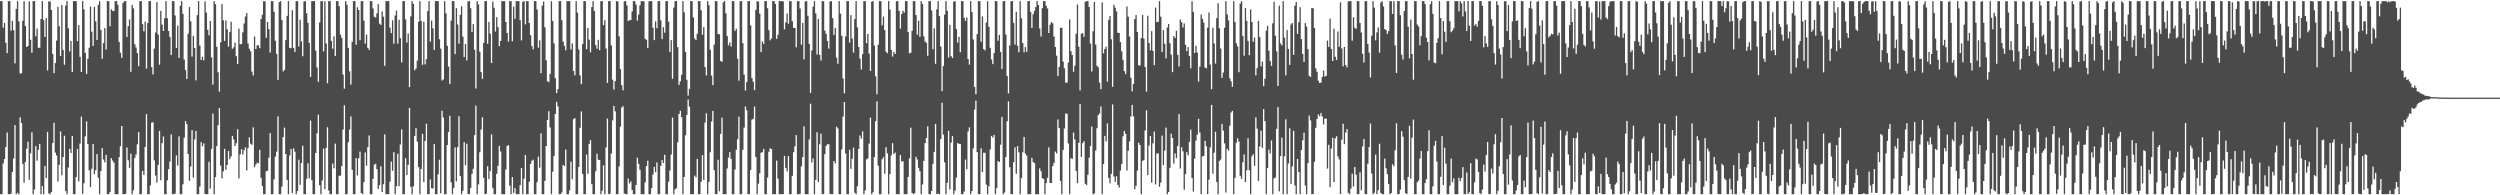<?xml version="1.0" encoding="UTF-8"?>
<svg xmlns="http://www.w3.org/2000/svg" width="1920" height="150">
  <path d="M0 0.869h1v148.262H0zM1 0.869h1v148.262H1zM2 21.256h1v104.169H2zM3 17.685h1v104.455H3zM4 32.850h1v80.028H4zM5 40.880h1v60.842H5zM6 0.869h1v148.262H6zM7 0.869h1v148.262H7zM8 23.622h1v125.059H8zM9 15.982h1v116.156H9zM10 23.218h1v98.546H10zM11 48.693h1v47.423H11zM12 6.793h1v142.338H12zM13 0.869h1v147.207H13zM14 16.379h1v132.752H14zM15 56.518h1v33.567H15zM16 56.262h1v38.147H16zM17 15.899h1v109.947H17zM18 0.869h1v139.412H18zM19 19.926h1v104.414H19zM20 36.083h1v78.143H20zM21 35.261h1v73.544H21zM22 1.042h1v137.112H22zM23 30.513h1v87.230H23zM24 40.503h1v61.088H24zM25 0.869h1v148.262H25zM26 0.869h1v144.693H26zM27 27.910h1v84.344H27zM28 21.917h1v101.452H28zM29 36.701h1v78.293H29zM30 36.586h1v73.911H30zM31 14.657h1v134.474H31zM32 0.869h1v142.042H32zM33 15.465h1v133.666H33zM34 28.298h1v99.135H34zM35 13.948h1v122.833H35zM36 54.041h1v47.255H36zM37 1.064h1v147.503H37zM38 1.172h1v147.959H38zM39 7.681h1v139.761H39zM40 41.314h1v68.571H40zM41 56.177h1v38.152H41zM42 48.473h1v68.748H42zM43 31.126h1v88.275H43zM44 5.282h1v134.254H44zM45 20.201h1v106.373H45zM46 42.985h1v57.930H46zM47 3.893h1v130.702H47zM48 38.364h1v82.240H48zM49 49.716h1v54.536H49zM50 4.252h1v142.482H50zM51 0.869h1v148.262H51zM52 21.686h1v106.905H52zM53 39.467h1v74.801H53zM54 31.463h1v85.974H54zM55 55.280h1v49.186H55zM56 0.869h1v148.238H56zM57 0.869h1v148.262H57zM58 0.869h1v135.095H58zM59 31.590h1v82.864H59zM60 19.318h1v119.967H60zM61 43.657h1v66.594H61zM62 55.222h1v34.320H62zM63 0.869h1v147.945H63zM64 7.232h1v133.517H64zM65 40.652h1v64.063H65zM66 56.775h1v36.410H66zM67 45.112h1v65.520H67zM68 36.649h1v94.169H68zM69 5.041h1v138.702H69zM70 24.329h1v105.254H70zM71 35.330h1v75.257H71zM72 5.357h1v128.375H72zM73 16.339h1v114.373H73zM74 30.678h1v87.639H74zM75 3.740h1v132.811H75zM76 0.869h1v148.262H76zM77 22.998h1v108.453H77zM78 45.156h1v68.620H78zM79 33.107h1v89.411H79zM80 21.537h1v103.196H80zM81 38.046h1v80.857H81zM82 0.869h1v148.262H82zM83 0.869h1v148.262H83zM84 20.162h1v127.399H84zM85 7.149h1v114.321H85zM86 8.290h1v115.022H86zM87 8.509h1v116.366H87zM88 0.906h1v148.225H88zM89 0.869h1v148.262H89zM90 3.626h1v145.505H90zM91 32.181h1v88.561H91zM92 40.488h1v71.782H92zM93 44.419h1v52.356H93zM94 2.361h1v146.770H94zM95 0.869h1v148.262H95zM96 0.869h1v147.976H96zM97 28.440h1v84.801H97zM98 20.110h1v103.005H98zM99 15.018h1v113.929H99zM100 55.149h1v62.856H100zM101 3.812h1v145.319H101zM102 6.423h1v139.765H102zM103 33.884h1v87.430H103zM104 36.462h1v82.186H104zM105 40.804h1v70.053H105zM106 50.878h1v50.591H106zM107 0.869h1v148.262H107zM108 0.869h1v148.262H108zM109 18.511h1v112.690H109zM110 24.102h1v110.209H110zM111 16.586h1v96.202H111zM112 52.716h1v34.878H112zM113 17.690h1v131.441H113zM114 0.869h1v148.262H114zM115 0.869h1v141.485H115zM116 51.572h1v42.675H116zM117 57.179h1v36.688H117zM118 37.307h1v85.882H118zM119 25.028h1v109.779H119zM120 1.625h1v138.611H120zM121 26.465h1v100.160H121zM122 49.657h1v50.827H122zM123 8.346h1v130.032H123zM124 18.870h1v91.112H124zM125 23.755h1v81.120H125zM126 13.992h1v135.139H126zM127 0.869h1v148.262H127zM128 13.978h1v124.534H128zM129 23.822h1v106.099H129zM130 28.367h1v95.696H130zM131 42.293h1v60.942H131zM132 0.869h1v148.262H132zM133 0.869h1v148.262H133zM134 11.883h1v136.764H134zM135 36.876h1v82.485H135zM136 19.692h1v107.412H136zM137 44.501h1v60.218H137zM138 4.383h1v144.748H138zM139 0.869h1v148.262H139zM140 10.618h1v130.881H140zM141 45.772h1v59.974H141zM142 53.817h1v39.175H142zM143 60.653h1v34.602H143zM144 25.958h1v92.313H144zM145 5.432h1v133.429H145zM146 16.349h1v111.579H146zM147 43.431h1v56.498H147zM148 27.618h1v108.776H148zM149 36.843h1v70.210H149zM150 61.744h1v38.792H150zM151 11.626h1v137.505H151zM152 0.869h1v148.262H152zM153 35.037h1v108.170H153zM154 46.098h1v63.088H154zM155 43.592h1v68.804H155zM156 46.345h1v63.730H156zM157 0.999h1v147.966H157zM158 9.670h1v139.461H158zM159 22.812h1v126.319H159zM160 27.190h1v97.059H160zM161 16.104h1v128.766H161zM162 44.083h1v70.251H162zM163 64.956h1v22.271H163zM164 0.869h1v148.262H164zM165 3.154h1v132.895H165zM166 35.958h1v76.293H166zM167 55.479h1v40.691H167zM168 70.373h1v12.655H168zM169 32.511h1v94.709H169zM170 3.178h1v133.815H170zM171 15.619h1v116.004H171zM172 31.458h1v82.873H172zM173 15.726h1v114.718H173zM174 22.457h1v104.172H174zM175 35.803h1v80.186H175zM176 24.659h1v97.564H176zM177 16.630h1v103.493H177zM178 37.463h1v66.882H178zM179 36.353h1v70.758H179zM180 32.727h1v79.409H180zM181 43.161h1v66.837H181zM182 49.141h1v50.160H182zM183 21.967h1v115.020H183zM184 34.015h1v84.456H184zM185 33.829h1v80.759H185zM186 24.868h1v93.837H186zM187 18.062h1v97.260H187zM188 12.671h1v100.495H188zM189 10.055h1v120.886H189zM190 33.369h1v80.439H190zM191 37.412h1v68.131H191zM192 39.353h1v71.048H192zM193 54.982h1v56.276H193zM194 57.975h1v39.818H194zM195 28.010h1v100.382H195zM196 37.657h1v88.700H196zM197 34.918h1v90.051H197zM198 34.728h1v90.682H198zM199 36.987h1v78.086H199zM200 14.650h1v121.921H200zM201 11.306h1v131.592H201zM202 0.869h1v148.262H202zM203 1.075h1v148.056H203zM204 29.041h1v102.487H204zM205 16.888h1v114.249H205zM206 22.380h1v98.723H206zM207 40.320h1v61.942H207zM208 0.869h1v148.262H208zM209 0.869h1v148.262H209zM210 9.072h1v128.676H210zM211 31.286h1v88.918H211zM212 41.374h1v75.083H212zM213 61.361h1v28.024H213zM214 1.649h1v147.482H214zM215 0.869h1v148.262H215zM216 15.277h1v128.097H216zM217 54.819h1v50.455H217zM218 53.661h1v44.322H218zM219 30.843h1v87.411H219zM220 12.201h1v125.939H220zM221 0.869h1v148.262H221zM222 36.766h1v82.695H222zM223 37.056h1v77.400H223zM224 7.847h1v140.302H224zM225 36.726h1v77.233H225zM226 39.932h1v76.611H226zM227 0.869h1v148.262H227zM228 0.869h1v145.853H228zM229 35.669h1v87.009H229zM230 15.035h1v126.884H230zM231 31.768h1v93.419H231zM232 43.186h1v68.723H232zM233 1.178h1v147.953H233zM234 0.869h1v148.262H234zM235 10.128h1v127.138H235zM236 17.555h1v107.851H236zM237 32.855h1v104.029H237zM238 59.010h1v33.634H238zM239 0.869h1v137.523H239zM240 0.881h1v148.250H240zM241 0.869h1v148.262H241zM242 38.985h1v78.513H242zM243 51.821h1v50.585H243zM244 62.822h1v25.316H244zM245 17.217h1v125.003H245zM246 0.869h1v148.262H246zM247 0.880h1v137.722H247zM248 39.495h1v74.651H248zM249 0.959h1v144.336H249zM250 33.345h1v80.368H250zM251 63.879h1v33.854H251zM252 0.869h1v145.449H252zM253 0.869h1v148.262H253zM254 31.339h1v117.773H254zM255 37.361h1v88.206H255zM256 27.928h1v101.324H256zM257 43.080h1v67.185H257zM258 0.869h1v148.262H258zM259 0.869h1v148.262H259zM260 4.851h1v130.117H260zM261 26.525h1v108.394H261zM262 29.064h1v98.487H262zM263 57.227h1v42.228H263zM264 68.096h1v12.749H264zM265 0.869h1v148.262H265zM266 3.640h1v145.490H266zM267 36.814h1v72.392H267zM268 54.763h1v44.788H268zM269 64.977h1v24.402H269zM270 32.155h1v98.266H270zM271 0.869h1v148.262H271zM272 0.869h1v148.262H272zM273 34.333h1v87.012H273zM274 5.509h1v129.181H274zM275 7.704h1v113.919H275zM276 30.940h1v85.559H276zM277 0.882h1v147.380H277zM278 0.869h1v148.262H278zM279 15.896h1v123.941H279zM280 33.488h1v83.600H280zM281 26.567h1v100.726H281zM282 36.765h1v76.256H282zM283 38.337h1v65.713H283zM284 0.869h1v148.262H284zM285 0.869h1v148.262H285zM286 6.477h1v130.865H286zM287 12.886h1v113.489H287zM288 13.537h1v112.261H288zM289 10.239h1v119.631H289zM290 3.188h1v141.977H290zM291 18.149h1v123.985H291zM292 19.120h1v108.584H292zM293 8.785h1v138.793H293zM294 12.796h1v128.706H294zM295 50.543h1v52.676H295zM296 0.869h1v148.262H296zM297 0.869h1v148.262H297zM298 0.869h1v148.262H298zM299 21.253h1v118.299H299zM300 25.462h1v98.671H300zM301 15.628h1v115.572H301zM302 33.582h1v83.264H302zM303 11.952h1v137.179H303zM304 8.125h1v134.966H304zM305 33.502h1v84.612H305zM306 15.190h1v127.750H306zM307 29.354h1v81.633H307zM308 47.873h1v51.510H308zM309 0.869h1v148.262H309zM310 0.890h1v148.241H310zM311 14.835h1v106.654H311zM312 32.708h1v101.647H312zM313 25.758h1v100.865H313zM314 66.906h1v15.955H314zM315 12.635h1v130.842H315zM316 0.887h1v148.244H316zM317 2.989h1v140.064H317zM318 53.939h1v50.475H318zM319 52.554h1v45.855H319zM320 46.581h1v62.188H320zM321 16.676h1v111.673H321zM322 0.869h1v148.262H322zM323 16.060h1v113.807H323zM324 49.772h1v52.972H324zM325 16.648h1v123.182H325zM326 49.468h1v58.784H326zM327 45.470h1v49.557H327zM328 8.554h1v140.529H328zM329 0.869h1v148.262H329zM330 32.024h1v105.743H330zM331 15.779h1v128.754H331zM332 21.759h1v123.020H332zM333 38.368h1v72.303H333zM334 0.869h1v148.262H334zM335 0.869h1v148.262H335zM336 0.869h1v133.016H336zM337 30.128h1v92.568H337zM338 37.362h1v111.099H338zM339 61.774h1v23.323H339zM340 60.998h1v29.269H340zM341 0.869h1v148.262H341zM342 10.185h1v138.907H342zM343 35.193h1v76.181H343zM344 51.087h1v50.220H344zM345 64.584h1v24.313H345zM346 15.898h1v124.149H346zM347 0.869h1v148.262H347zM348 0.869h1v143.421H348zM349 41.524h1v71.580H349zM350 6.181h1v133.155H350zM351 18.820h1v94.201H351zM352 33.601h1v55.640H352zM353 11.433h1v123.772H353zM354 4.754h1v144.377H354zM355 28.204h1v118.257H355zM356 43.786h1v65.357H356zM357 33.750h1v93.153H357zM358 46.453h1v63.951H358zM359 1.000h1v147.887H359zM360 0.869h1v148.262H360zM361 6.319h1v138.087H361zM362 24.658h1v108.872H362zM363 18.523h1v111.055H363zM364 38.215h1v65.570H364zM365 67.919h1v13.161H365zM366 0.869h1v148.262H366zM367 3.353h1v138.247H367zM368 39.658h1v77.297H368zM369 55.330h1v44.091H369zM370 60.518h1v29.565H370zM371 32.855h1v103.753H371zM372 0.869h1v148.262H372zM373 0.869h1v147.940H373zM374 33.588h1v94.098H374zM375 16.859h1v120.712H375zM376 25.805h1v105.610H376zM377 48.367h1v54.858H377zM378 1.159h1v143.339H378zM379 5.999h1v143.132H379zM380 24.236h1v124.895H380zM381 13.273h1v120.197H381zM382 20.894h1v106.431H382zM383 35.484h1v76.492H383zM384 31.493h1v84.780H384zM385 0.869h1v148.262H385zM386 0.869h1v148.262H386zM387 0.869h1v148.262H387zM388 16.914h1v113.255H388zM389 25.322h1v86.769H389zM390 31.881h1v79.526H390zM391 0.869h1v141.774H391zM392 0.869h1v148.262H392zM393 31.698h1v104.249H393zM394 5.087h1v143.055H394zM395 14.417h1v130.091H395zM396 0.938h1v148.192H396zM397 0.895h1v148.236H397zM398 0.869h1v148.262H398zM399 15.535h1v126.691H399zM400 31.017h1v98.051H400zM401 1.418h1v147.713H401zM402 0.869h1v136.308H402zM403 18.717h1v100.279H403zM404 0.869h1v148.262H404zM405 0.869h1v148.262H405zM406 17.654h1v121.909H406zM407 27.015h1v98.842H407zM408 35.383h1v88.071H408zM409 37.899h1v84.781H409zM410 0.869h1v148.262H410zM411 0.869h1v148.262H411zM412 7.300h1v132.637H412zM413 36.604h1v83.726H413zM414 31.086h1v97.747H414zM415 56.235h1v46.213H415zM416 4.293h1v144.838H416zM417 1.194h1v147.937H417zM418 20.965h1v117.887H418zM419 46.283h1v65.842H419zM420 62.534h1v29.573H420zM421 63.033h1v22.393H421zM422 56.735h1v41.146H422zM423 0.895h1v148.236H423zM424 16.055h1v115.843H424zM425 33.206h1v86.672H425zM426 60.066h1v27.497H426zM427 71.539h1v6.641H427zM428 68.414h1v13.311H428zM429 0.869h1v148.262H429zM430 0.869h1v148.262H430zM431 15.494h1v132.362H431zM432 31.937h1v94.721H432zM433 35.233h1v92.316H433zM434 38.629h1v76.211H434zM435 0.869h1v148.262H435zM436 0.869h1v148.262H436zM437 0.869h1v145.380H437zM438 38.068h1v86.028H438zM439 33.382h1v104.274H439zM440 54.525h1v37.041H440zM441 57.851h1v32.773H441zM442 0.869h1v148.262H442zM443 9.742h1v139.389H443zM444 37.941h1v90.360H444zM445 57.892h1v40.271H445zM446 64.645h1v20.966H446zM447 33.860h1v99.709H447zM448 0.869h1v148.262H448zM449 0.869h1v148.262H449zM450 37.796h1v80.954H450zM451 21.387h1v112.153H451zM452 30.456h1v80.055H452zM453 40.137h1v67.467H453zM454 5.545h1v135.926H454zM455 0.869h1v148.262H455zM456 8.431h1v140.700H456zM457 34.603h1v96.938H457zM458 37.425h1v80.604H458zM459 30.587h1v92.046H459zM460 38.547h1v84.312H460zM461 0.869h1v148.262H461zM462 0.869h1v145.637H462zM463 19.316h1v107.677H463zM464 15.490h1v133.641H464zM465 37.300h1v75.948H465zM466 63.631h1v27.452H466zM467 0.869h1v148.250H467zM468 0.869h1v147.893H468zM469 34.820h1v83.100H469zM470 61.198h1v31.255H470zM471 68.821h1v12.487H471zM472 62.333h1v23.242H472zM473 0.869h1v148.262H473zM474 1.006h1v148.125H474zM475 27.876h1v99.986H475zM476 53.036h1v44.230H476zM477 65.446h1v17.154H477zM478 69.349h1v12.236H478zM479 1.021h1v147.519H479zM480 0.869h1v148.262H480zM481 4.156h1v144.976H481zM482 16.086h1v121.076H482zM483 15.580h1v125.269H483zM484 15.372h1v123.962H484zM485 8.760h1v137.135H485zM486 0.869h1v148.262H486zM487 0.869h1v148.262H487zM488 3.463h1v138.579H488zM489 15.759h1v105.320H489zM490 11.171h1v114.615H490zM491 4.087h1v126.339H491zM492 0.869h1v148.262H492zM493 0.869h1v148.262H493zM494 0.981h1v148.150H494zM495 29.741h1v110.316H495zM496 30.630h1v96.913H496zM497 36.919h1v86.455H497zM498 1.033h1v148.099H498zM499 0.869h1v148.262H499zM500 0.869h1v143.639H500zM501 21.312h1v112.659H501zM502 30.827h1v97.377H502zM503 16.432h1v115.840H503zM504 21.593h1v103.122H504zM505 0.874h1v148.257H505zM506 0.869h1v148.262H506zM507 15.615h1v111.773H507zM508 30.075h1v92.771H508zM509 20.853h1v104.313H509zM510 25.136h1v93.726H510zM511 0.869h1v148.262H511zM512 0.907h1v148.224H512zM513 16.640h1v122.953H513zM514 39.869h1v91.041H514zM515 30.843h1v87.816H515zM516 60.459h1v29.794H516zM517 5.850h1v143.281H517zM518 0.869h1v144.500H518zM519 0.869h1v143.662H519zM520 36.239h1v73.019H520zM521 65.246h1v22.318H521zM522 62.434h1v22.686H522zM523 57.532h1v32.433H523zM524 0.869h1v148.262H524zM525 9.500h1v126.403H525zM526 39.997h1v63.867H526zM527 61.308h1v26.980H527zM528 73.410h1v2.995H528zM529 68.236h1v13.665H529zM530 0.869h1v148.262H530zM531 0.869h1v148.262H531zM532 13.376h1v135.755H532zM533 29.513h1v105.348H533zM534 30.836h1v105.424H534zM535 25.876h1v96.227H535zM536 0.869h1v148.262H536zM537 0.869h1v148.262H537zM538 7.921h1v131.638H538zM539 26.649h1v92.485H539zM540 20.847h1v117.400H540zM541 51.495h1v42.620H541zM542 57.925h1v29.090H542zM543 0.869h1v148.257H543zM544 4.043h1v135.597H544zM545 38.248h1v78.702H545zM546 58.076h1v35.269H546zM547 65.381h1v19.807H547zM548 34.298h1v96.382H548zM549 0.869h1v148.240H549zM550 0.869h1v148.262H550zM551 26.067h1v96.621H551zM552 26.432h1v120.460H552zM553 46.819h1v56.036H553zM554 47.402h1v42.965H554zM555 1.767h1v147.364H555zM556 0.869h1v148.262H556zM557 10.238h1v138.893H557zM558 27.707h1v101.694H558zM559 34.804h1v86.198H559zM560 32.558h1v84.229H560zM561 35.714h1v86.233H561zM562 0.869h1v148.262H562zM563 0.869h1v148.253H563zM564 23.712h1v106.475H564zM565 22.095h1v92.886H565zM566 45.020h1v61.955H566zM567 61.990h1v27.643H567zM568 0.869h1v148.262H568zM569 0.869h1v148.262H569zM570 33.187h1v81.883H570zM571 57.353h1v40.658H571zM572 69.519h1v12.256H572zM573 62.916h1v21.853H573zM574 0.869h1v148.262H574zM575 0.869h1v148.196H575zM576 19.470h1v111.160H576zM577 59.959h1v31.945H577zM578 62.780h1v28.398H578zM579 69.178h1v12.614H579zM580 7.623h1v113.006H580zM581 0.869h1v148.262H581zM582 1.218h1v139.797H582zM583 10.439h1v122.594H583zM584 40.045h1v77.252H584zM585 31.834h1v85.014H585zM586 33.743h1v80.609H586zM587 0.869h1v148.262H587zM588 0.869h1v148.262H588zM589 6.364h1v130.010H589zM590 23.206h1v93.318H590zM591 30.990h1v82.951H591zM592 29.520h1v84.955H592zM593 0.869h1v148.262H593zM594 0.869h1v148.262H594zM595 3.018h1v146.113H595zM596 29.884h1v93.466H596zM597 26.653h1v110.579H597zM598 0.872h1v148.260H598zM599 0.869h1v148.262H599zM600 0.869h1v148.262H600zM601 1.075h1v148.056H601zM602 22.643h1v97.047H602zM603 17.204h1v111.707H603zM604 10.412h1v121.279H604zM605 18.220h1v101.649H605zM606 0.869h1v148.262H606zM607 0.869h1v148.262H607zM608 16.232h1v118.799H608zM609 21.370h1v95.527H609zM610 21.525h1v90.875H610zM611 36.305h1v67.438H611zM612 0.869h1v148.262H612zM613 0.869h1v148.262H613zM614 6.516h1v142.346H614zM615 34.380h1v93.361H615zM616 17.564h1v103.089H616zM617 45.611h1v51.431H617zM618 1.057h1v148.074H618zM619 0.869h1v148.262H619zM620 12.141h1v136.991H620zM621 33.738h1v73.251H621zM622 71.464h1v8.215H622zM623 38.772h1v85.996H623zM624 5.126h1v116.630H624zM625 0.869h1v148.262H625zM626 10.274h1v127.823H626zM627 41.874h1v59.668H627zM628 14.529h1v125.288H628zM629 42.071h1v68.789H629zM630 46.495h1v56.130H630zM631 0.869h1v148.262H631zM632 0.869h1v148.197H632zM633 23.511h1v94.855H633zM634 25.987h1v86.166H634zM635 31.458h1v79.295H635zM636 37.321h1v73.466H636zM637 1.060h1v147.854H637zM638 0.869h1v148.262H638zM639 14.002h1v135.129H639zM640 26.839h1v96.788H640zM641 21.521h1v104.017H641zM642 44.289h1v53.057H642zM643 48.927h1v49.701H643zM644 0.877h1v148.254H644zM645 10.459h1v138.621H645zM646 27.542h1v87.256H646zM647 60.333h1v29.273H647zM648 71.701h1v6.615H648zM649 27.964h1v89.970H649zM650 0.869h1v148.262H650zM651 0.869h1v148.262H651zM652 32.727h1v82.334H652zM653 11.625h1v118.083H653zM654 29.545h1v92.346H654zM655 40.416h1v72.999H655zM656 14.541h1v133.479H656zM657 0.869h1v148.262H657zM658 21.002h1v122.067H658zM659 36.100h1v78.307H659zM660 44.995h1v59.047H660zM661 53.417h1v53.053H661zM662 41.579h1v59.319H662zM663 0.869h1v148.262H663zM664 0.869h1v145.396H664zM665 33.164h1v89.323H665zM666 26.112h1v95.463H666zM667 41.177h1v69.058H667zM668 54.526h1v35.815H668zM669 1.335h1v147.796H669zM670 0.869h1v146.754H670zM671 34.991h1v85.695H671zM672 58.631h1v34.403H672zM673 72.409h1v5.386H673zM674 34.336h1v92.947H674zM675 0.869h1v148.262H675zM676 0.869h1v148.262H676zM677 19.455h1v102.896H677zM678 12.780h1v107.939H678zM679 23.161h1v110.204H679zM680 39.631h1v73.437H680zM681 40.873h1v76.920H681zM682 0.869h1v148.262H682zM683 7.419h1v126.297H683zM684 38.246h1v81.105H684zM685 43.482h1v66.506H685zM686 39.760h1v78.563H686zM687 41.466h1v75.719H687zM688 0.869h1v148.262H688zM689 0.869h1v148.262H689zM690 8.231h1v140.900H690zM691 21.973h1v97.073H691zM692 10.811h1v113.184H692zM693 8.195h1v115.639H693zM694 9.667h1v139.464H694zM695 0.869h1v148.262H695zM696 0.869h1v148.262H696zM697 24.557h1v111.267H697zM698 41.027h1v80.634H698zM699 40.484h1v57.578H699zM700 23.672h1v124.464H700zM701 0.869h1v148.262H701zM702 0.869h1v147.508H702zM703 11.555h1v108.841H703zM704 26.613h1v95.865H704zM705 15.995h1v112.940H705zM706 28.246h1v103.227H706zM707 0.869h1v148.262H707zM708 2.996h1v138.666H708zM709 27.927h1v95.613H709zM710 31.916h1v78.007H710zM711 32.865h1v73.050H711zM712 42.841h1v54.171H712zM713 0.869h1v148.262H713zM714 0.869h1v148.262H714zM715 8.062h1v138.607H715zM716 37.848h1v87.991H716zM717 21.813h1v94.831H717zM718 49.008h1v46.161H718zM719 7.160h1v141.971H719zM720 0.869h1v147.876H720zM721 12.392h1v136.739H721zM722 35.725h1v71.077H722zM723 70.042h1v8.914H723zM724 50.750h1v52.632H724zM725 11.211h1v113.415H725zM726 0.869h1v148.262H726zM727 8.267h1v132.201H727zM728 44.118h1v56.354H728zM729 19.077h1v126.450H729zM730 43.155h1v66.378H730zM731 44.547h1v59.893H731zM732 1.313h1v147.813H732zM733 0.869h1v145.546H733zM734 22.292h1v114.166H734zM735 32.672h1v77.182H735zM736 28.278h1v82.176H736zM737 40.147h1v70.421H737zM738 0.869h1v148.262H738zM739 0.869h1v148.262H739zM740 13.739h1v133.372H740zM741 16.098h1v106.458H741zM742 13.400h1v116.580H742zM743 45.317h1v55.644H743zM744 49.597h1v48.205H744zM745 0.869h1v148.262H745zM746 9.301h1v137.395H746zM747 30.333h1v83.597H747zM748 66.813h1v17.302H748zM749 72.388h1v4.905H749zM750 26.167h1v90.680H750zM751 0.869h1v148.237H751zM752 0.869h1v148.262H752zM753 32.040h1v81.843H753zM754 12.629h1v119.570H754zM755 37.738h1v79.560H755zM756 38.705h1v78.635H756zM757 17.223h1v124.530H757zM758 0.869h1v148.262H758zM759 20.596h1v122.411H759zM760 36.706h1v78.072H760zM761 45.687h1v58.682H761zM762 49.274h1v56.404H762zM763 40.794h1v62.775H763zM764 0.869h1v148.262H764zM765 0.869h1v143.633H765zM766 31.264h1v92.478H766zM767 26.767h1v97.633H767zM768 39.858h1v71.320H768zM769 53.063h1v36.670H769zM770 0.886h1v148.245H770zM771 0.873h1v146.972H771zM772 26.447h1v94.236H772zM773 58.313h1v34.807H773zM774 71.774h1v6.099H774zM775 34.857h1v93.576H775zM776 0.909h1v148.190H776zM777 0.869h1v148.262H777zM778 17.494h1v107.104H778zM779 34.295h1v78.866H779zM780 9.067h1v124.357H780zM781 35.103h1v77.151H781zM782 40.125h1v76.921H782zM783 0.869h1v148.262H783zM784 14.021h1v122.740H784zM785 33.008h1v83.971H785zM786 40.181h1v65.003H786zM787 36.194h1v81.766H787zM788 39.833h1v79.727H788zM789 0.869h1v148.262H789zM790 0.869h1v148.262H790zM791 9.138h1v139.993H791zM792 21.446h1v99.730H792zM793 10.945h1v113.413H793zM794 8.303h1v117.001H794zM795 5.441h1v143.690H795zM796 0.869h1v148.262H796zM797 3.830h1v145.301H797zM798 21.888h1v107.378H798zM799 28.029h1v103.523H799zM800 6.233h1v130.601H800zM801 0.869h1v136.545H801zM802 0.869h1v148.262H802zM803 4.490h1v136.179H803zM804 6.525h1v130.018H804zM805 25.361h1v87.785H805zM806 19.021h1v121.593H806zM807 16.896h1v123.654H807zM808 17.908h1v109.634H808zM809 28.020h1v97.046H809zM810 36.113h1v80.284H810zM811 42.734h1v75.070H811zM812 58.487h1v33.270H812zM813 51.429h1v46.940H813zM814 21.412h1v117.599H814zM815 21.244h1v127.887H815zM816 47.367h1v67.767H816zM817 52.418h1v46.272H817zM818 63.502h1v23.645H818zM819 63.425h1v23.955H819zM820 48.015h1v62.142H820zM821 14.832h1v134.300H821zM822 39.323h1v82.163H822zM823 42.217h1v79.779H823zM824 55.071h1v46.690H824zM825 50.386h1v56.747H825zM826 25.902h1v105.326H826zM827 3.500h1v137.149H827zM828 35.905h1v73.824H828zM829 69.422h1v10.396H829zM830 25.951h1v94.568H830zM831 25.437h1v84.466H831zM832 28.257h1v80.142H832zM833 1.417h1v139.747H833zM834 0.869h1v141.196H834zM835 0.869h1v133.326H835zM836 5.330h1v115.834H836zM837 33.556h1v78.576H837zM838 54.949h1v42.219H838zM839 24.023h1v125.108H839zM840 1.431h1v147.173H840zM841 34.220h1v81.327H841zM842 50.471h1v48.009H842zM843 51.720h1v36.649H843zM844 63.554h1v23.539H844zM845 68.445h1v13.302H845zM846 1.828h1v147.303H846zM847 41.002h1v85.024H847zM848 37.603h1v66.733H848zM849 35.858h1v72.797H849zM850 62.699h1v32.090H850zM851 15.359h1v121.273H851zM852 12.226h1v128.507H852zM853 30.133h1v103.412H853zM854 66.661h1v13.560H854zM855 3.664h1v131.906H855zM856 5.951h1v133.726H856zM857 8.799h1v126.556H857zM858 25.192h1v116.813H858zM859 25.336h1v118.689H859zM860 32.289h1v98.738H860zM861 39.378h1v86.636H861zM862 45.956h1v58.686H862zM863 54.699h1v45.874H863zM864 56.966h1v45.772H864zM865 4.955h1v126.006H865zM866 12.822h1v102.993H866zM867 28.004h1v80.660H867zM868 59.667h1v29.779H868zM869 70.140h1v10.473H869zM870 64.399h1v24.974H870zM871 14.669h1v130.661H871zM872 11.580h1v131.094H872zM873 24.570h1v106.396H873zM874 50.110h1v59.493H874zM875 50.383h1v60.976H875zM876 29.237h1v119.894H876zM877 11.361h1v112.119H877zM878 29.633h1v93.415H878zM879 51.460h1v48.734H879zM880 70.396h1v14.334H880zM881 12.026h1v122.456H881zM882 33.009h1v78.648H882zM883 38.646h1v65.820H883zM884 23.910h1v116.447H884zM885 39.041h1v71.021H885zM886 50.057h1v50.941H886zM887 5.841h1v135.834H887zM888 17.011h1v100.799H888zM889 16.786h1v101.057H889zM890 0.869h1v142.584H890zM891 12.868h1v127.379H891zM892 39.955h1v64.209H892zM893 23.194h1v103.615H893zM894 33.618h1v82.102H894zM895 44.793h1v53.188H895zM896 21.165h1v127.966H896zM897 18.448h1v129.044H897zM898 33.194h1v95.655H898zM899 41.987h1v60.612H899zM900 55.422h1v50.555H900zM901 27.687h1v97.883H901zM902 29.130h1v88.658H902zM903 23.639h1v97.818H903zM904 42.068h1v70.126H904zM905 51.034h1v36.577H905zM906 14.986h1v114.447H906zM907 16.977h1v96.063H907zM908 21.040h1v95.184H908zM909 17.950h1v127.744H909zM910 34.400h1v99.319H910zM911 39.314h1v77.576H911zM912 36.126h1v83.153H912zM913 42.932h1v66.029H913zM914 52.468h1v47.078H914zM915 0.994h1v135.702H915zM916 9.261h1v137.876H916zM917 40.721h1v81.137H917zM918 35.203h1v72.722H918zM919 40.283h1v63.136H919zM920 62.652h1v28.605H920zM921 51.126h1v50.665H921zM922 11.204h1v137.927H922zM923 14.499h1v105.592H923zM924 17.249h1v102.462H924zM925 51.866h1v56.263H925zM926 52.535h1v59.771H926zM927 21.233h1v127.820H927zM928 9.592h1v128.388H928zM929 49.623h1v63.466H929zM930 68.489h1v12.040H930zM931 21.364h1v112.008H931zM932 33.411h1v83.893H932zM933 48.817h1v52.358H933zM934 13.962h1v125.881H934zM935 2.447h1v146.684H935zM936 21.743h1v101.784H936zM937 37.262h1v85.316H937zM938 59.799h1v35.410H938zM939 55.723h1v44.641H939zM940 21.277h1v88.849H940zM941 0.869h1v146.925H941zM942 11.013h1v103.210H942zM943 15.646h1v100.112H943zM944 60.142h1v36.434H944zM945 62.468h1v23.927H945zM946 66.715h1v18.406H946zM947 0.869h1v148.206H947zM948 16.963h1v119.614H948zM949 33.229h1v76.385H949zM950 35.692h1v70.601H950zM951 55.440h1v53.304H951zM952 2.781h1v132.266H952zM953 0.905h1v136.393H953zM954 27.736h1v96.871H954zM955 42.809h1v75.823H955zM956 6.208h1v133.659H956zM957 16.021h1v114.797H957zM958 31.352h1v74.896H958zM959 42.387h1v88.375H959zM960 7.241h1v141.874H960zM961 16.883h1v103.140H961zM962 32.107h1v86.322H962zM963 28.871h1v98.445H963zM964 57.863h1v32.294H964zM965 52.342h1v46.432H965zM966 16.037h1v122.866H966zM967 28.473h1v83.995H967zM968 50.984h1v49.349H968zM969 47.377h1v66.193H969zM970 66.137h1v17.647H970zM971 60.482h1v32.589H971zM972 23.609h1v125.522H972zM973 19.805h1v109.300H973zM974 38.925h1v75.964H974zM975 46.769h1v71.139H975zM976 50.604h1v57.260H976zM977 17.900h1v131.231H977zM978 1.319h1v135.715H978zM979 27.469h1v108.860H979zM980 39.530h1v59.392H980zM981 65.983h1v16.283H981zM982 4.341h1v142.650H982zM983 33.343h1v86.536H983zM984 34.912h1v70.830H984zM985 0.869h1v148.262H985zM986 28.989h1v91.093H986zM987 57.880h1v33.776H987zM988 23.115h1v126.016H988zM989 37.598h1v88.014H989zM990 49.822h1v48.694H990zM991 18.831h1v122.376H991zM992 17.622h1v110.179H992zM993 42.066h1v58.365H993zM994 4.354h1v138.030H994zM995 1.426h1v147.705H995zM996 26.083h1v96.022H996zM997 17.097h1v114.983H997zM998 5.543h1v143.588H998zM999 30.053h1v85.141H999zM1000 41.409h1v66.313H1000zM1001 47.640h1v54.307H1001zM1002 17.743h1v124.817H1002zM1003 20.356h1v128.775H1003zM1004 37.779h1v87.572H1004zM1005 58.316h1v30.430H1005zM1006 59.153h1v33.311H1006zM1007 6.144h1v142.987H1007zM1008 6.355h1v142.666H1008zM1009 21.390h1v102.857H1009zM1010 52.491h1v45.643H1010zM1011 55.159h1v36.223H1011zM1012 62.006h1v25.901H1012zM1013 63.755h1v25.525H1013zM1014 63.477h1v23.276H1014zM1015 59.085h1v30.348H1015zM1016 54.138h1v41.429H1016zM1017 58.828h1v32.332H1017zM1018 58.197h1v32.877H1018zM1019 31.133h1v98.372H1019zM1020 36.031h1v75.245H1020zM1021 14.312h1v129.466H1021zM1022 37.582h1v76.462H1022zM1023 46.873h1v58.944H1023zM1024 22.047h1v117.714H1024zM1025 43.624h1v62.605H1025zM1026 46.076h1v58.550H1026zM1027 24.209h1v95.900H1027zM1028 35.901h1v86.565H1028zM1029 1.772h1v147.220H1029zM1030 37.179h1v70.115H1030zM1031 50.930h1v44.116H1031zM1032 36.044h1v74.675H1032zM1033 49.948h1v51.889H1033zM1034 51.746h1v47.358H1034zM1035 1.061h1v147.054H1035zM1036 0.869h1v148.262H1036zM1037 0.869h1v144.047H1037zM1038 31.257h1v102.154H1038zM1039 13.220h1v130.039H1039zM1040 21.282h1v106.972H1040zM1041 22.193h1v112.011H1041zM1042 0.869h1v148.262H1042zM1043 0.869h1v148.262H1043zM1044 17.687h1v114.616H1044zM1045 25.009h1v121.100H1045zM1046 41.269h1v71.194H1046zM1047 48.009h1v58.699H1047zM1048 0.869h1v148.262H1048zM1049 0.869h1v148.212H1049zM1050 33.758h1v92.010H1050zM1051 40.353h1v72.576H1051zM1052 59.482h1v35.387H1052zM1053 27.456h1v105.808H1053zM1054 0.869h1v148.262H1054zM1055 5.964h1v142.074H1055zM1056 30.992h1v87.718H1056zM1057 24.875h1v124.256H1057zM1058 21.108h1v124.874H1058zM1059 40.431h1v70.031H1059zM1060 1.919h1v146.260H1060zM1061 0.869h1v148.262H1061zM1062 4.946h1v144.185H1062zM1063 22.311h1v99.563H1063zM1064 23.103h1v106.171H1064zM1065 26.074h1v107.683H1065zM1066 23.887h1v117.526H1066zM1067 0.869h1v148.262H1067zM1068 0.869h1v147.356H1068zM1069 10.711h1v115.471H1069zM1070 0.878h1v126.741H1070zM1071 34.911h1v80.486H1071zM1072 56.064h1v38.614H1072zM1073 0.870h1v148.261H1073zM1074 0.869h1v148.159H1074zM1075 11.710h1v133.920H1075zM1076 42.011h1v58.749H1076zM1077 45.673h1v59.313H1077zM1078 8.518h1v129.714H1078zM1079 0.869h1v147.490H1079zM1080 0.869h1v148.127H1080zM1081 20.525h1v115.359H1081zM1082 44.773h1v51.846H1082zM1083 15.096h1v122.065H1083zM1084 41.484h1v64.234H1084zM1085 61.226h1v30.562H1085zM1086 0.869h1v148.262H1086zM1087 0.869h1v148.262H1087zM1088 18.843h1v121.032H1088zM1089 20.376h1v118.229H1089zM1090 34.756h1v86.996H1090zM1091 27.805h1v88.099H1091zM1092 0.869h1v148.262H1092zM1093 0.869h1v148.262H1093zM1094 3.103h1v137.440H1094zM1095 29.001h1v108.637H1095zM1096 32.276h1v83.682H1096zM1097 46.370h1v53.688H1097zM1098 3.149h1v145.982H1098zM1099 0.869h1v148.262H1099zM1100 10.583h1v132.541H1100zM1101 48.101h1v63.890H1101zM1102 48.592h1v59.571H1102zM1103 32.936h1v91.114H1103zM1104 29.287h1v119.844H1104zM1105 0.869h1v148.262H1105zM1106 13.879h1v121.887H1106zM1107 41.673h1v62.889H1107zM1108 16.140h1v125.997H1108zM1109 24.377h1v89.103H1109zM1110 32.112h1v93.556H1110zM1111 0.888h1v148.243H1111zM1112 0.869h1v148.262H1112zM1113 16.274h1v126.375H1113zM1114 24.749h1v97.043H1114zM1115 23.573h1v116.445H1115zM1116 21.815h1v115.177H1116zM1117 0.869h1v148.262H1117zM1118 0.869h1v148.262H1118zM1119 0.869h1v148.262H1119zM1120 8.754h1v127.730H1120zM1121 0.869h1v138.305H1121zM1122 2.549h1v134.092H1122zM1123 12.621h1v115.747H1123zM1124 0.869h1v148.262H1124zM1125 8.799h1v140.332H1125zM1126 23.737h1v108.694H1126zM1127 0.869h1v148.071H1127zM1128 19.691h1v127.998H1128zM1129 31.422h1v93.916H1129zM1130 0.869h1v148.262H1130zM1131 0.869h1v148.262H1131zM1132 19.587h1v120.432H1132zM1133 18.340h1v103.403H1133zM1134 20.495h1v102.012H1134zM1135 16.028h1v115.958H1135zM1136 0.869h1v147.281H1136zM1137 0.869h1v148.262H1137zM1138 4.527h1v141.110H1138zM1139 36.397h1v90.070H1139zM1140 27.647h1v104.178H1140zM1141 33.389h1v85.676H1141zM1142 36.111h1v72.943H1142zM1143 0.905h1v148.226H1143zM1144 0.869h1v148.052H1144zM1145 14.785h1v114.726H1145zM1146 19.888h1v113.365H1146zM1147 40.783h1v70.077H1147zM1148 49.538h1v53.543H1148zM1149 0.869h1v148.262H1149zM1150 3.890h1v142.630H1150zM1151 37.305h1v90.407H1151zM1152 41.802h1v67.572H1152zM1153 60.289h1v30.347H1153zM1154 36.183h1v97.501H1154zM1155 0.984h1v148.147H1155zM1156 0.869h1v148.262H1156zM1157 23.921h1v98.317H1157zM1158 3.855h1v137.992H1158zM1159 30.728h1v87.901H1159zM1160 44.716h1v51.599H1160zM1161 16.381h1v122.236H1161zM1162 0.869h1v148.262H1162zM1163 0.869h1v148.262H1163zM1164 16.143h1v130.092H1164zM1165 15.667h1v126.355H1165zM1166 30.612h1v89.486H1166zM1167 37.004h1v81.975H1167zM1168 0.869h1v148.262H1168zM1169 0.869h1v148.262H1169zM1170 27.896h1v110.795H1170zM1171 21.662h1v122.087H1171zM1172 39.476h1v81.221H1172zM1173 50.220h1v43.864H1173zM1174 6.217h1v142.915H1174zM1175 0.869h1v148.262H1175zM1176 6.645h1v142.329H1176zM1177 49.465h1v43.114H1177zM1178 47.246h1v58.856H1178zM1179 26.341h1v104.108H1179zM1180 1.394h1v146.921H1180zM1181 0.869h1v148.262H1181zM1182 19.706h1v116.439H1182zM1183 47.927h1v49.454H1183zM1184 15.643h1v132.923H1184zM1185 33.903h1v77.153H1185zM1186 57.402h1v35.923H1186zM1187 0.869h1v148.262H1187zM1188 0.869h1v148.262H1188zM1189 28.714h1v101.970H1189zM1190 27.543h1v104.577H1190zM1191 25.885h1v94.666H1191zM1192 26.398h1v91.373H1192zM1193 0.869h1v148.262H1193zM1194 0.869h1v148.113H1194zM1195 4.284h1v144.467H1195zM1196 27.313h1v103.904H1196zM1197 25.056h1v119.353H1197zM1198 56.617h1v43.432H1198zM1199 0.870h1v141.420H1199zM1200 0.869h1v148.262H1200zM1201 0.883h1v148.248H1201zM1202 33.354h1v70.637H1202zM1203 43.772h1v57.055H1203zM1204 36.529h1v82.075H1204zM1205 19.314h1v107.592H1205zM1206 0.869h1v148.262H1206zM1207 16.911h1v128.688H1207zM1208 37.163h1v68.846H1208zM1209 6.726h1v133.019H1209zM1210 41.351h1v64.760H1210zM1211 34.335h1v67.384H1211zM1212 0.869h1v148.262H1212zM1213 0.869h1v148.262H1213zM1214 4.690h1v129.676H1214zM1215 25.945h1v95.667H1215zM1216 34.439h1v91.841H1216zM1217 35.702h1v81.622H1217zM1218 0.869h1v148.262H1218zM1219 0.869h1v148.262H1219zM1220 5.743h1v143.388H1220zM1221 23.281h1v108.305H1221zM1222 9.688h1v121.445H1222zM1223 31.779h1v86.288H1223zM1224 37.450h1v82.575H1224zM1225 0.869h1v148.262H1225zM1226 0.869h1v148.262H1226zM1227 13.443h1v129.636H1227zM1228 1.125h1v147.095H1228zM1229 14.982h1v118.523H1229zM1230 0.869h1v148.262H1230zM1231 0.869h1v148.262H1231zM1232 0.869h1v148.262H1232zM1233 13.460h1v107.553H1233zM1234 14.753h1v119.038H1234zM1235 4.725h1v131.209H1235zM1236 1.354h1v139.888H1236zM1237 0.915h1v144.478H1237zM1238 0.869h1v148.262H1238zM1239 0.887h1v148.244H1239zM1240 27.300h1v114.395H1240zM1241 20.612h1v119.646H1241zM1242 27.772h1v96.266H1242zM1243 28.718h1v97.274H1243zM1244 0.869h1v148.262H1244zM1245 0.869h1v148.143H1245zM1246 29.016h1v103.130H1246zM1247 25.537h1v122.871H1247zM1248 48.475h1v54.071H1248zM1249 57.804h1v35.061H1249zM1250 0.869h1v148.262H1250zM1251 0.869h1v146.048H1251zM1252 40.067h1v85.137H1252zM1253 38.454h1v68.265H1253zM1254 53.276h1v43.286H1254zM1255 31.622h1v101.674H1255zM1256 0.869h1v148.262H1256zM1257 1.354h1v147.741H1257zM1258 31.982h1v84.169H1258zM1259 35.156h1v103.562H1259zM1260 26.613h1v121.640H1260zM1261 39.838h1v66.656H1261zM1262 41.599h1v63.261H1262zM1263 0.869h1v148.262H1263zM1264 2.753h1v146.378H1264zM1265 26.301h1v105.429H1265zM1266 18.041h1v108.857H1266zM1267 22.469h1v108.515H1267zM1268 32.430h1v84.973H1268zM1269 0.869h1v148.262H1269zM1270 0.869h1v146.242H1270zM1271 9.610h1v114.242H1271zM1272 17.910h1v120.382H1272zM1273 28.105h1v95.419H1273zM1274 57.717h1v36.919H1274zM1275 0.869h1v148.148H1275zM1276 0.869h1v148.262H1276zM1277 0.886h1v143.684H1277zM1278 54.005h1v41.102H1278zM1279 45.917h1v67.433H1279zM1280 33.236h1v99.898H1280zM1281 2.256h1v146.875H1281zM1282 0.869h1v148.262H1282zM1283 18.995h1v117.972H1283zM1284 47.192h1v52.674H1284zM1285 13.284h1v121.583H1285zM1286 42.112h1v61.956H1286zM1287 58.557h1v30.355H1287zM1288 0.869h1v148.262H1288zM1289 0.869h1v148.262H1289zM1290 17.257h1v131.874H1290zM1291 12.928h1v127.099H1291zM1292 29.597h1v93.974H1292zM1293 43.666h1v78.086H1293zM1294 0.869h1v148.262H1294zM1295 0.869h1v148.262H1295zM1296 7.823h1v139.197H1296zM1297 26.166h1v99.999H1297zM1298 30.305h1v113.490H1298zM1299 56.109h1v38.702H1299zM1300 0.920h1v148.211H1300zM1301 0.869h1v148.262H1301zM1302 6.059h1v134.235H1302zM1303 36.245h1v68.387H1303zM1304 40.763h1v67.016H1304zM1305 40.867h1v82.663H1305zM1306 32.021h1v117.110H1306zM1307 0.869h1v148.262H1307zM1308 15.914h1v127.344H1308zM1309 40.030h1v66.006H1309zM1310 18.305h1v120.659H1310zM1311 25.311h1v88.774H1311zM1312 31.224h1v85.055H1312zM1313 0.869h1v148.262H1313zM1314 0.869h1v148.262H1314zM1315 15.188h1v126.169H1315zM1316 33.099h1v87.435H1316zM1317 29.461h1v96.730H1317zM1318 20.823h1v110.165H1318zM1319 0.869h1v148.116H1319zM1320 0.869h1v148.262H1320zM1321 0.869h1v148.262H1321zM1322 4.635h1v121.142H1322zM1323 0.907h1v126.095H1323zM1324 9.410h1v127.594H1324zM1325 6.275h1v132.032H1325zM1326 0.869h1v148.262H1326zM1327 1.049h1v148.082H1327zM1328 16.597h1v120.544H1328zM1329 4.550h1v140.908H1329zM1330 16.197h1v132.934H1330zM1331 37.940h1v88.934H1331zM1332 0.869h1v148.262H1332zM1333 0.869h1v148.262H1333zM1334 13.880h1v124.908H1334zM1335 29.533h1v88.101H1335zM1336 15.682h1v113.993H1336zM1337 14.340h1v121.110H1337zM1338 1.684h1v146.404H1338zM1339 0.869h1v148.262H1339zM1340 0.910h1v144.321H1340zM1341 39.067h1v89.710H1341zM1342 35.830h1v90.389H1342zM1343 32.406h1v84.471H1343zM1344 38.556h1v77.041H1344zM1345 0.869h1v148.262H1345zM1346 0.869h1v147.974H1346zM1347 16.194h1v112.071H1347zM1348 16.433h1v120.327H1348zM1349 35.834h1v74.144H1349zM1350 57.725h1v34.965H1350zM1351 0.869h1v148.262H1351zM1352 1.378h1v147.753H1352zM1353 28.014h1v103.898H1353zM1354 45.040h1v64.032H1354zM1355 47.520h1v68.701H1355zM1356 25.344h1v109.715H1356zM1357 0.869h1v147.907H1357zM1358 0.869h1v148.262H1358zM1359 23.167h1v102.639H1359zM1360 38.967h1v100.120H1360zM1361 9.356h1v125.057H1361zM1362 38.316h1v59.654H1362zM1363 42.416h1v47.425H1363zM1364 0.869h1v148.262H1364zM1365 0.869h1v148.248H1365zM1366 18.526h1v124.588H1366zM1367 20.652h1v121.672H1367zM1368 26.660h1v91.543H1368zM1369 31.273h1v83.555H1369zM1370 0.869h1v148.262H1370zM1371 0.869h1v148.262H1371zM1372 18.818h1v121.248H1372zM1373 29.444h1v112.927H1373zM1374 24.296h1v105.725H1374zM1375 56.512h1v38.621H1375zM1376 10.058h1v139.073H1376zM1377 0.869h1v148.262H1377zM1378 11.947h1v131.996H1378zM1379 51.831h1v54.861H1379zM1380 44.824h1v69.353H1380zM1381 34.344h1v91.425H1381zM1382 31.476h1v97.279H1382zM1383 0.869h1v148.262H1383zM1384 16.450h1v125.038H1384zM1385 46.637h1v61.552H1385zM1386 15.325h1v125.766H1386zM1387 28.653h1v85.859H1387zM1388 52.509h1v41.034H1388zM1389 0.869h1v148.262H1389zM1390 0.869h1v148.262H1390zM1391 24.411h1v109.694H1391zM1392 22.777h1v119.912H1392zM1393 15.281h1v110.295H1393zM1394 27.376h1v99.394H1394zM1395 1.121h1v148.010H1395zM1396 0.869h1v148.262H1396zM1397 3.808h1v142.895H1397zM1398 24.230h1v101.967H1398zM1399 27.510h1v98.218H1399zM1400 55.620h1v46.950H1400zM1401 0.890h1v148.100H1401zM1402 0.869h1v148.262H1402zM1403 0.869h1v148.262H1403zM1404 30.390h1v79.722H1404zM1405 46.897h1v62.649H1405zM1406 37.255h1v82.942H1406zM1407 21.536h1v115.212H1407zM1408 0.869h1v148.262H1408zM1409 9.685h1v129.488H1409zM1410 39.327h1v72.194H1410zM1411 5.578h1v137.744H1411zM1412 31.009h1v74.498H1412zM1413 37.035h1v61.145H1413zM1414 0.869h1v148.262H1414zM1415 0.904h1v148.227H1415zM1416 2.013h1v146.656H1416zM1417 16.392h1v125.600H1417zM1418 25.453h1v100.202H1418zM1419 29.108h1v94.131H1419zM1420 0.869h1v148.262H1420zM1421 0.869h1v148.262H1421zM1422 0.869h1v148.262H1422zM1423 1.033h1v143.072H1423zM1424 12.417h1v128.013H1424zM1425 22.645h1v107.102H1425zM1426 23.757h1v110.700H1426zM1427 0.869h1v148.262H1427zM1428 0.869h1v148.262H1428zM1429 10.016h1v139.115H1429zM1430 2.982h1v145.924H1430zM1431 1.566h1v146.641H1431zM1432 0.869h1v148.262H1432zM1433 0.869h1v148.262H1433zM1434 0.869h1v148.262H1434zM1435 8.242h1v123.613H1435zM1436 10.939h1v131.642H1436zM1437 1.203h1v146.842H1437zM1438 0.869h1v140.570H1438zM1439 9.073h1v120.777H1439zM1440 0.869h1v147.247H1440zM1441 8.484h1v139.659H1441zM1442 31.308h1v85.588H1442zM1443 25.692h1v98.851H1443zM1444 47.650h1v55.280H1444zM1445 38.479h1v65.434H1445zM1446 0.869h1v148.262H1446zM1447 0.869h1v147.930H1447zM1448 26.194h1v91.558H1448zM1449 40.915h1v67.248H1449zM1450 48.071h1v50.951H1450zM1451 53.248h1v42.092H1451zM1452 0.869h1v148.262H1452zM1453 0.869h1v147.370H1453zM1454 12.132h1v125.080H1454zM1455 37.011h1v75.273H1455zM1456 30.427h1v83.687H1456zM1457 48.820h1v57.405H1457zM1458 0.869h1v148.262H1458zM1459 1.230h1v147.901H1459zM1460 18.397h1v116.667H1460zM1461 38.312h1v82.987H1461zM1462 39.158h1v77.198H1462zM1463 54.532h1v44.908H1463zM1464 56.443h1v38.154H1464zM1465 0.887h1v145.641H1465zM1466 4.053h1v138.327H1466zM1467 29.761h1v78.698H1467zM1468 30.650h1v87.319H1468zM1469 44.301h1v63.705H1469zM1470 54.623h1v39.016H1470zM1471 0.869h1v148.262H1471zM1472 0.869h1v148.262H1472zM1473 21.734h1v107.404H1473zM1474 45.192h1v65.783H1474zM1475 45.134h1v58.294H1475zM1476 55.791h1v36.465H1476zM1477 3.396h1v141.119H1477zM1478 1.030h1v148.091H1478zM1479 5.770h1v132.171H1479zM1480 47.304h1v61.395H1480zM1481 39.903h1v71.294H1481zM1482 49.376h1v56.064H1482zM1483 41.521h1v69.279H1483zM1484 0.869h1v148.262H1484zM1485 10.081h1v126.339H1485zM1486 29.624h1v84.762H1486zM1487 38.740h1v76.409H1487zM1488 45.931h1v50.489H1488zM1489 53.425h1v45.359H1489zM1490 0.869h1v148.142H1490zM1491 0.876h1v148.246H1491zM1492 34.861h1v91.185H1492zM1493 30.586h1v83.167H1493zM1494 36.243h1v80.017H1494zM1495 47.942h1v55.495H1495zM1496 1.587h1v147.544H1496zM1497 0.869h1v148.262H1497zM1498 17.613h1v110.478H1498zM1499 48.119h1v59.018H1499zM1500 46.090h1v62.456H1500zM1501 58.037h1v35.769H1501zM1502 59.450h1v71.890H1502zM1503 0.875h1v148.256H1503zM1504 6.503h1v130.699H1504zM1505 40.731h1v71.108H1505zM1506 33.351h1v76.983H1506zM1507 47.896h1v55.740H1507zM1508 18.958h1v110.895H1508zM1509 0.869h1v148.262H1509zM1510 1.373h1v142.426H1510zM1511 31.268h1v92.302H1511zM1512 25.335h1v93.500H1512zM1513 48.329h1v52.699H1513zM1514 54.103h1v43.037H1514zM1515 0.869h1v138.930H1515zM1516 0.869h1v148.262H1516zM1517 17.463h1v130.298H1517zM1518 46.546h1v54.065H1518zM1519 30.944h1v87.422H1519zM1520 51.435h1v59.959H1520zM1521 1.404h1v147.718H1521zM1522 0.869h1v148.262H1522zM1523 17.497h1v121.527H1523zM1524 32.467h1v93.514H1524zM1525 44.089h1v71.270H1525zM1526 61.209h1v29.937H1526zM1527 55.381h1v37.630H1527zM1528 0.894h1v148.237H1528zM1529 13.665h1v131.409H1529zM1530 22.464h1v94.968H1530zM1531 9.838h1v136.402H1531zM1532 12.609h1v134.477H1532zM1533 49.021h1v54.801H1533zM1534 0.869h1v148.262H1534zM1535 0.869h1v148.262H1535zM1536 21.421h1v113.614H1536zM1537 33.033h1v78.656H1537zM1538 37.255h1v83.881H1538zM1539 41.350h1v64.926H1539zM1540 0.949h1v147.577H1540zM1541 0.869h1v148.262H1541zM1542 9.638h1v138.588H1542zM1543 38.361h1v74.109H1543zM1544 31.604h1v83.468H1544zM1545 38.636h1v73.487H1545zM1546 47.270h1v52.926H1546zM1547 0.869h1v148.262H1547zM1548 0.924h1v142.363H1548zM1549 18.373h1v109.821H1549zM1550 39.418h1v76.862H1550zM1551 53.561h1v41.867H1551zM1552 44.984h1v55.566H1552zM1553 0.869h1v146.078H1553zM1554 1.497h1v147.634H1554zM1555 20.263h1v127.257H1555zM1556 37.709h1v79.802H1556zM1557 35.300h1v77.869H1557zM1558 42.934h1v60.620H1558zM1559 1.360h1v147.771H1559zM1560 0.869h1v148.262H1560zM1561 17.573h1v116.827H1561zM1562 39.319h1v74.114H1562zM1563 28.898h1v89.096H1563zM1564 48.750h1v49.748H1564zM1565 50.481h1v50.898H1565zM1566 0.927h1v148.204H1566zM1567 4.199h1v144.932H1567zM1568 27.830h1v89.447H1568zM1569 26.521h1v89.298H1569zM1570 33.452h1v80.742H1570zM1571 41.980h1v63.469H1571zM1572 0.869h1v148.262H1572zM1573 0.891h1v148.240H1573zM1574 16.051h1v110.197H1574zM1575 37.754h1v79.427H1575zM1576 47.751h1v55.284H1576zM1577 54.729h1v42.037H1577zM1578 4.858h1v128.573H1578zM1579 0.869h1v148.001H1579zM1580 11.747h1v133.701H1580zM1581 52.476h1v53.220H1581zM1582 37.324h1v97.560H1582zM1583 44.489h1v74.261H1583zM1584 47.667h1v64.158H1584zM1585 0.869h1v148.262H1585zM1586 1.435h1v135.094H1586zM1587 20.755h1v104.965H1587zM1588 30.385h1v90.008H1588zM1589 51.809h1v46.519H1589zM1590 51.681h1v50.034H1590zM1591 0.869h1v148.262H1591zM1592 3.225h1v145.906H1592zM1593 21.849h1v118.473H1593zM1594 38.445h1v80.782H1594zM1595 39.570h1v71.594H1595zM1596 47.641h1v60.927H1596zM1597 1.132h1v147.996H1597zM1598 0.869h1v148.262H1598zM1599 19.526h1v113.725H1599zM1600 46.865h1v64.340H1600zM1601 41.499h1v69.532H1601zM1602 52.083h1v47.868H1602zM1603 57.053h1v39.819H1603zM1604 0.869h1v148.235H1604zM1605 10.466h1v135.221H1605zM1606 33.931h1v83.071H1606zM1607 28.427h1v92.607H1607zM1608 46.476h1v65.988H1608zM1609 19.316h1v116.436H1609zM1610 0.869h1v148.262H1610zM1611 2.362h1v146.688H1611zM1612 25.632h1v99.830H1612zM1613 35.119h1v78.208H1613zM1614 38.333h1v65.280H1614zM1615 54.234h1v43.400H1615zM1616 6.990h1v139.242H1616zM1617 1.121h1v148.010H1617zM1618 0.869h1v137.399H1618zM1619 45.867h1v56.702H1619zM1620 23.679h1v92.513H1620zM1621 31.324h1v77.753H1621zM1622 1.795h1v143.641H1622zM1623 0.869h1v148.262H1623zM1624 9.271h1v126.725H1624zM1625 16.759h1v102.310H1625zM1626 35.286h1v70.932H1626zM1627 56.341h1v48.403H1627zM1628 46.611h1v54.653H1628zM1629 0.938h1v148.193H1629zM1630 2.115h1v146.959H1630zM1631 28.136h1v100.677H1631zM1632 18.879h1v129.361H1632zM1633 31.409h1v88.120H1633zM1634 11.237h1v137.858H1634zM1635 0.869h1v148.262H1635zM1636 0.869h1v147.645H1636zM1637 36.382h1v71.168H1637zM1638 30.857h1v87.971H1638zM1639 27.409h1v97.295H1639zM1640 42.921h1v66.996H1640zM1641 0.941h1v145.712H1641zM1642 0.869h1v148.262H1642zM1643 0.869h1v145.608H1643zM1644 19.369h1v108.179H1644zM1645 28.963h1v111.874H1645zM1646 25.856h1v89.527H1646zM1647 36.984h1v79.104H1647zM1648 0.869h1v148.262H1648zM1649 0.870h1v148.261H1649zM1650 11.908h1v118.425H1650zM1651 22.174h1v111.366H1651zM1652 34.075h1v86.552H1652zM1653 52.702h1v48.299H1653zM1654 0.869h1v148.262H1654zM1655 0.869h1v148.262H1655zM1656 24.852h1v115.205H1656zM1657 42.928h1v69.889H1657zM1658 22.432h1v88.924H1658zM1659 26.027h1v105.124H1659zM1660 1.352h1v147.779H1660zM1661 0.891h1v148.240H1661zM1662 16.949h1v127.368H1662zM1663 21.904h1v111.088H1663zM1664 8.227h1v134.978H1664zM1665 29.529h1v92.510H1665zM1666 25.586h1v90.125H1666zM1667 0.869h1v148.215H1667zM1668 0.869h1v148.262H1668zM1669 21.937h1v122.484H1669zM1670 19.732h1v110.800H1670zM1671 29.396h1v91.351H1671zM1672 28.594h1v87.958H1672zM1673 0.869h1v148.262H1673zM1674 0.869h1v148.262H1674zM1675 6.463h1v131.959H1675zM1676 29.357h1v107.242H1676zM1677 18.023h1v114.328H1677zM1678 48.871h1v45.533H1678zM1679 0.869h1v148.262H1679zM1680 0.869h1v148.262H1680zM1681 11.374h1v137.757H1681zM1682 45.779h1v65.991H1682zM1683 31.969h1v81.915H1683zM1684 22.587h1v99.354H1684zM1685 27.756h1v102.658H1685zM1686 0.869h1v148.262H1686zM1687 6.611h1v130.244H1687zM1688 23.176h1v97.501H1688zM1689 1.044h1v141.563H1689zM1690 20.879h1v103.658H1690zM1691 48.403h1v57.041H1691zM1692 0.869h1v148.262H1692zM1693 0.869h1v148.262H1693zM1694 9.388h1v121.342H1694zM1695 18.337h1v105.299H1695zM1696 26.256h1v96.957H1696zM1697 25.613h1v91.186H1697zM1698 0.869h1v148.262H1698zM1699 0.869h1v148.262H1699zM1700 0.869h1v148.038H1700zM1701 12.930h1v124.030H1701zM1702 27.175h1v107.367H1702zM1703 44.419h1v66.500H1703zM1704 48.188h1v52.093H1704zM1705 0.869h1v148.262H1705zM1706 0.869h1v148.262H1706zM1707 34.924h1v88.310H1707zM1708 31.123h1v98.515H1708zM1709 37.923h1v70.066H1709zM1710 24.104h1v92.646H1710zM1711 0.869h1v148.262H1711zM1712 0.890h1v148.241H1712zM1713 29.425h1v92.828H1713zM1714 1.783h1v147.281H1714zM1715 23.210h1v115.589H1715zM1716 26.505h1v89.502H1716zM1717 6.886h1v142.245H1717zM1718 0.869h1v148.262H1718zM1719 1.154h1v141.506H1719zM1720 19.928h1v112.347H1720zM1721 33.906h1v90.072H1721zM1722 35.500h1v97.508H1722zM1723 40.439h1v75.197H1723zM1724 0.869h1v148.262H1724zM1725 0.869h1v148.262H1725zM1726 0.869h1v141.814H1726zM1727 7.195h1v128.241H1727zM1728 25.783h1v95.819H1728zM1729 28.282h1v97.481H1729zM1730 0.869h1v148.013H1730zM1731 0.869h1v148.262H1731zM1732 10.793h1v130.805H1732zM1733 0.958h1v148.173H1733zM1734 0.869h1v148.262H1734zM1735 25.726h1v99.105H1735zM1736 0.869h1v148.262H1736zM1737 0.869h1v148.262H1737zM1738 0.869h1v148.262H1738zM1739 1.164h1v133.459H1739zM1740 0.869h1v142.005H1740zM1741 0.869h1v142.578H1741zM1742 4.450h1v123.228H1742zM1743 0.869h1v148.262H1743zM1744 0.869h1v148.262H1744zM1745 13.640h1v118.294H1745zM1746 19.294h1v115.466H1746zM1747 30.299h1v86.808H1747zM1748 35.724h1v76.103H1748zM1749 0.869h1v148.262H1749zM1750 0.869h1v148.262H1750zM1751 18.264h1v120.300H1751zM1752 27.174h1v121.651H1752zM1753 43.962h1v83.199H1753zM1754 56.174h1v37.601H1754zM1755 0.869h1v148.262H1755zM1756 0.869h1v148.257H1756zM1757 20.219h1v128.896H1757zM1758 36.697h1v69.825H1758zM1759 36.651h1v76.062H1759zM1760 28.401h1v111.445H1760zM1761 0.871h1v148.260H1761zM1762 0.869h1v148.262H1762zM1763 17.643h1v115.342H1763zM1764 38.863h1v68.387H1764zM1765 12.228h1v136.903H1765zM1766 29.367h1v81.950H1766zM1767 13.844h1v107.865H1767zM1768 0.869h1v148.262H1768zM1769 0.869h1v148.262H1769zM1770 12.297h1v110.636H1770zM1771 16.412h1v116.209H1771zM1772 24.791h1v103.105H1772zM1773 23.287h1v100.851H1773zM1774 0.869h1v148.262H1774zM1775 0.869h1v148.007H1775zM1776 1.050h1v148.081H1776zM1777 7.928h1v126.570H1777zM1778 17.426h1v117.981H1778zM1779 51.671h1v46.175H1779zM1780 0.881h1v147.612H1780zM1781 0.869h1v148.262H1781zM1782 0.869h1v148.262H1782zM1783 36.293h1v71.410H1783zM1784 36.811h1v70.338H1784zM1785 28.634h1v100.544H1785zM1786 26.249h1v100.336H1786zM1787 0.869h1v148.262H1787zM1788 0.956h1v148.175H1788zM1789 24.191h1v85.632H1789zM1790 8.434h1v140.697H1790zM1791 30.933h1v78.462H1791zM1792 43.808h1v63.271H1792zM1793 0.869h1v148.161H1793zM1794 0.869h1v148.262H1794zM1795 9.035h1v140.096H1795zM1796 16.895h1v124.860H1796zM1797 23.903h1v107.663H1797zM1798 39.222h1v71.194H1798zM1799 0.869h1v148.262H1799zM1800 0.869h1v148.262H1800zM1801 0.869h1v140.701H1801zM1802 19.453h1v108.250H1802zM1803 21.753h1v118.010H1803zM1804 39.431h1v74.178H1804zM1805 55.215h1v38.464H1805zM1806 0.869h1v148.262H1806zM1807 0.869h1v148.236H1807zM1808 40.837h1v78.440H1808zM1809 37.311h1v72.834H1809zM1810 38.984h1v63.266H1810zM1811 24.289h1v124.442H1811zM1812 0.869h1v148.262H1812zM1813 4.721h1v144.410H1813zM1814 23.554h1v96.271H1814zM1815 16.401h1v129.420H1815zM1816 16.332h1v102.134H1816zM1817 26.282h1v92.719H1817zM1818 0.869h1v143.802H1818zM1819 0.869h1v148.262H1819zM1820 5.022h1v144.109H1820zM1821 33.470h1v108.276H1821zM1822 21.317h1v106.620H1822zM1823 22.587h1v115.118H1823zM1824 29.313h1v103.421H1824zM1825 0.869h1v148.262H1825zM1826 0.869h1v148.262H1826zM1827 12.545h1v133.382H1827zM1828 2.832h1v134.687H1828zM1829 0.869h1v148.262H1829zM1830 0.869h1v148.262H1830zM1831 0.869h1v148.262H1831zM1832 0.869h1v148.262H1832zM1833 1.715h1v147.416H1833zM1834 1.012h1v147.932H1834zM1835 1.709h1v144.462H1835zM1836 0.930h1v148.201H1836zM1837 0.869h1v148.262H1837zM1838 0.869h1v148.262H1838zM1839 1.165h1v143.769H1839zM1840 5.976h1v133.801H1840zM1841 15.857h1v127.793H1841zM1842 14.573h1v134.558H1842zM1843 5.817h1v125.591H1843zM1844 54.004h1v43.053H1844zM1845 54.480h1v43.227H1845zM1846 59.662h1v32.595H1846zM1847 59.004h1v34.928H1847zM1848 61.416h1v29.797H1848zM1849 60.868h1v28.575H1849zM1850 62.547h1v24.710H1850zM1851 64.062h1v23.293H1851zM1852 66.926h1v15.840H1852zM1853 67.526h1v16.036H1853zM1854 65.626h1v17.767H1854zM1855 67.372h1v14.981H1855zM1856 70.209h1v10.028H1856zM1857 70.299h1v8.841H1857zM1858 71.279h1v7.245H1858zM1859 71.829h1v6.452H1859zM1860 72.352h1v4.975H1860zM1861 72.629h1v4.400H1861zM1862 73.553h1v3.053H1862zM1863 73.565h1v2.649H1863zM1864 73.881h1v2.531H1864zM1865 73.863h1v2.511H1865zM1866 74.339h1v1.311H1866zM1867 74.586h1v1.000H1867zM1868 74.669h1v1.000H1868zM1869 74.662h1v1.000H1869zM1870 74.623h1v1.000H1870zM1871 74.631h1v1.000H1871zM1872 74.814h1v1.000H1872zM1873 74.878h1v1.000H1873zM1874 74.890h1v1.000H1874zM1875 74.886h1v1.000H1875zM1876 74.910h1v1.000H1876zM1877 74.942h1v1.000H1877zM1878 74.953h1v1.000H1878zM1879 74.963h1v1.000H1879zM1880 74.973h1v1.000H1880zM1881 74.985h1v1.000H1881zM1882 74.987h1v1.000H1882zM1883 74.988h1v1.000H1883zM1884 74.990h1v1.000H1884zM1885 74.993h1v1.000H1885zM1886 74.993h1v1.000H1886zM1887 74.995h1v1.000H1887zM1888 74.996h1v1.000H1888zM1889 74.995h1v1.000H1889zM1890 74.997h1v1.000H1890zM1891 74.998h1v1.000H1891zM1892 74.998h1v1.000H1892zM1893 74.999h1v1.000H1893zM1894 74.999h1v1.000H1894zM1895 75.000h1v1.000H1895zM1896 75.000h1v1.000H1896zM1897 75.000h1v1.000H1897zM1898 75.000h1v1.000H1898zM1899 75.000h1v1.000H1899zM1900 75.000h1v1.000H1900zM1901 75.000h1v1.000H1901zM1902 75.000h1v1.000H1902zM1903 75.000h1v1.000H1903zM1904 75.000h1v1.000H1904zM1905 75.000h1v1.000H1905zM1906 75.000h1v1.000H1906zM1907 75.000h1v1.000H1907zM1908 75.000h1v1.000H1908zM1909 75.000h1v1.000H1909zM1910 75.000h1v1.000H1910zM1911 75.000h1v1.000H1911zM1912 75.000h1v1.000H1912zM1913 75.000h1v1.000H1913zM1914 75.000h1v1.000H1914zM1915 75.000h1v1.000H1915zM1916 75.000h1v1.000H1916zM1917 75.000h1v1.000H1917zM1918 75.000h1v1.000H1918zM1919 75.000h1v1.000H1919z" fill="#4a4a4a"></path>
</svg>
